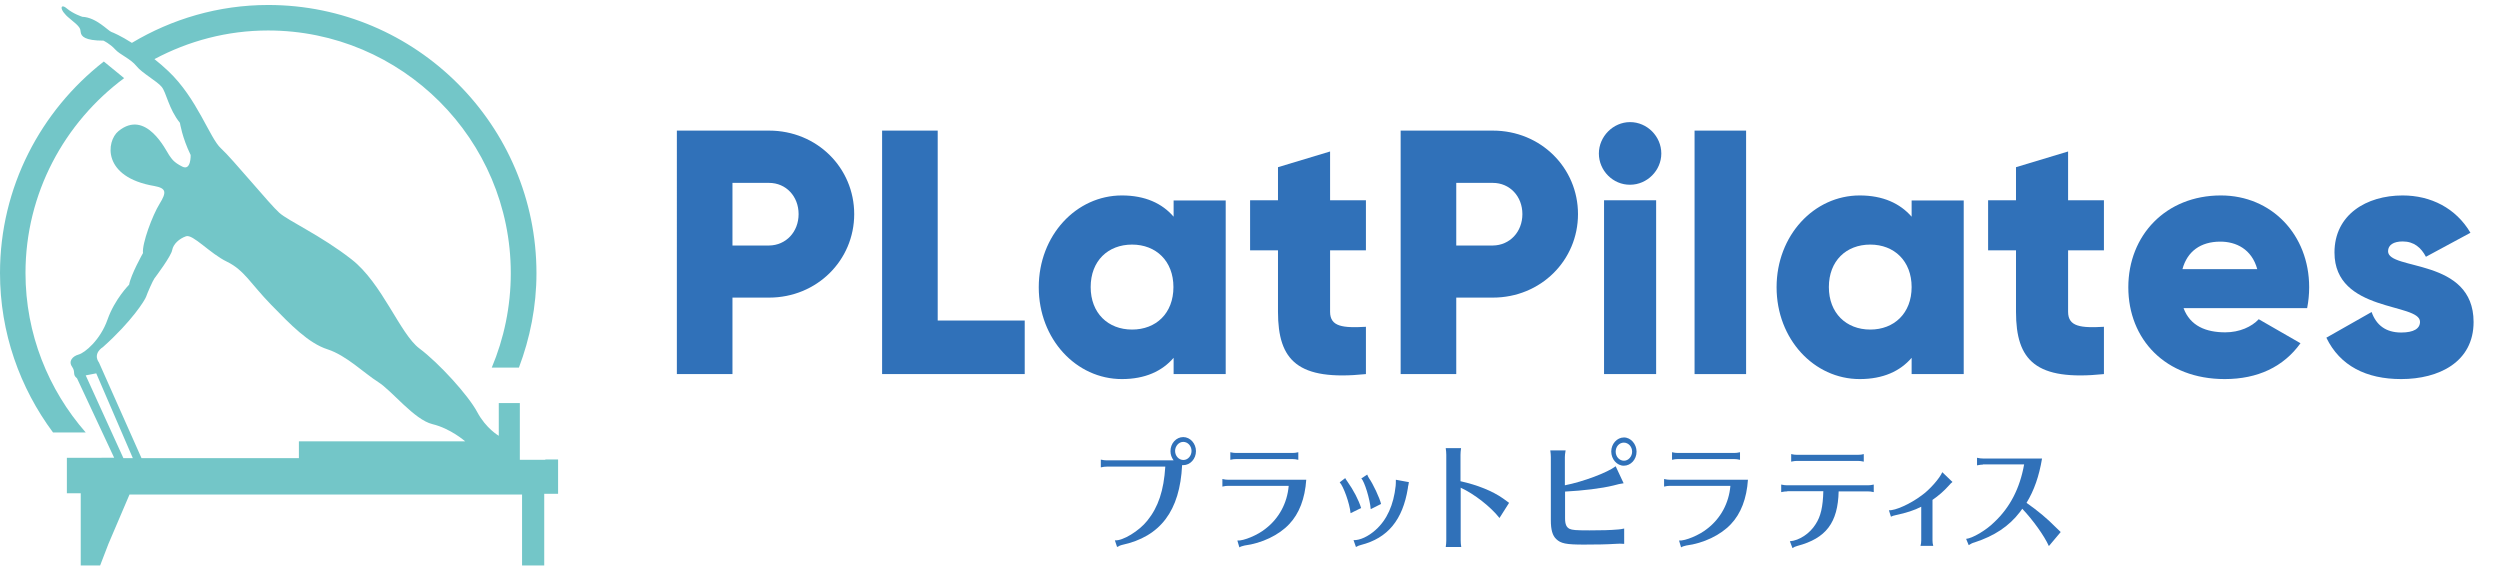 <?xml version="1.0" encoding="utf-8"?>
<!-- Generator: Adobe Illustrator 26.0.1, SVG Export Plug-In . SVG Version: 6.00 Build 0)  -->
<svg version="1.1" xmlns="http://www.w3.org/2000/svg" xmlns:xlink="http://www.w3.org/1999/xlink" x="0px" y="0px"
	 viewBox="0 0 135.33 30.89" style="enable-background:new 0 0 135.33 30.89;" xml:space="preserve">
<style type="text/css">
	.st0{display:none;}
	.st1{display:inline;}
	.st2{fill:#E98839;}
	.st3{fill:#FFFFFF;}
	.st4{display:inline;fill:#3B3838;}
	.st5{fill:#73C6C8;}
	.st6{fill:none;}
	.st7{fill:#3071B9;}
</style>
<g id="レイヤー_1" class="st0">
	<g class="st1">
		<g>
			<path class="st2" d="M5,6.98c24.41-8.11,31.01,42.9,59.31,15.41C39.56,36.07,33-17.15,3.98,5.84C2.89,6.71,1.93,7.58,0.74,8.98
				C2.38,8.04,3.66,7.43,5,6.98z"/>
			<path class="st3" d="M53.93,9.26c0.17,0.05,0.43,0.12,0.69,0.2c0.55,0.18,1.15,0.43,1.36,0.53c1.58,0.74,2.63,2.44,2.88,4.19
				c0.31,2.17-0.56,4.4-1.97,6.08c-1.41,1.67-3.33,2.85-5.33,3.75c-4.02,1.8-8.33,1.98-12.66,1.46c-0.7-0.08-1.15-0.15-1.85-0.26
				c-0.05-0.01-0.48-0.1-0.56-0.14c5.19,4.74,10.64,6.52,15.96,5.6c5.27-0.92,9.97-3.26,12.86-8.39c1.2-2.13,1.84-5.21,1.28-7.59
				c-0.59-2.52-2.76-4.46-5.2-5.29c-2.37-0.8-5.02-0.79-7.4-0.23c-0.05,0.01-0.18,0.04-0.25,0.06C53.79,9.22,53.89,9.25,53.93,9.26z
				"/>
			<path class="st3" d="M15.26,24.01c-2-0.9-3.92-2.07-5.33-3.75c-1.41-1.67-2.28-3.9-1.97-6.08c0.19-1.36,0.92-2.64,1.93-3.54
				c1.08-0.97,3.21-1.43,3.21-1.43c-2.53-0.51-5.21-0.66-7.65,0.17c-2.44,0.83-4.62,2.77-5.2,5.29c-0.55,2.38-0.13,5.49,1.16,7.56
				c2.9,4.64,8.45,6.87,13.76,8.12c5.44,1.28,10.93-1.22,15.02-5.22C25.08,26.01,19.97,26.12,15.26,24.01z"/>
			<path class="st2" d="M28.6,19.85c-1-1.05-2-2.11-3.02-3.14c-6.25,5.99-13.01,10.37-22.5,5.98c-0.4-0.18-0.87-0.45-1.36-0.75
				c-0.33-0.21-0.81-0.6-0.81-0.6s0.11,0.24,0.13,0.28C6,32.14,23.93,34.46,32.41,23.79C31.12,22.51,29.86,21.18,28.6,19.85z"/>
			<path class="st2" d="M39,11.35c0.86,0.91,1.71,1.81,2.55,2.67c5.36-5.29,10.98-9.36,18.21-7.54c0.94,0.24,1.91,0.58,2.91,1.02
				c0.39,0.18,1.65,0.83,1.65,0.83s-0.9-0.95-1.21-1.23c-1.15-1.05-2.37-1.96-3.46-2.75c-10.6-7.72-18.01-3.68-24.81,2.77
				C36.24,8.5,37.66,9.93,39,11.35z"/>
		</g>
		<g>
			<g>
				<path class="st3" d="M80.64,20.46V5.72h11.15v2.3h-8.44v3.65h7.79v2.12h-7.79v4.36h8.76v2.3H80.64z"/>
				<path class="st2" d="M108.2,20.46l-2.79-3.94l-2.79,3.94h-3.29l4.44-5.55l-4.1-5.31h3.13l2.6,3.69l2.6-3.69h3.11l-4.1,5.31
					l4.44,5.55H108.2z"/>
				<path class="st3" d="M125.99,20.2c-0.3-0.4-0.32-1.11-0.32-1.57c-0.3,0.59-0.97,1.84-3.51,1.84c-2.99,0-3.8-1.82-3.8-3.19
					c0-2.5,2.24-3.25,4.66-3.59c1.17-0.16,2.48-0.38,2.48-1.39c0-0.87-0.93-1.13-1.76-1.13c-0.24,0-1.39-0.02-2.08,0.67
					c-0.3,0.3-0.36,0.55-0.42,1.07h-2.4c0.2-3.37,3.21-3.82,4.66-3.82c2.5,0,4.68,1.09,4.68,3.9v5.98c0,0.38,0.08,0.91,0.61,1.25
					H125.99z M123.59,15.36c-1.01,0.16-2.5,0.52-2.5,1.84c0,0.77,0.75,1.37,1.72,1.37c1.09,0,2.71-0.69,2.71-2.2v-1.1
					c0-0.09,0.01-0.17,0.03-0.26l0.12-0.58C125.18,14.97,124.74,15.15,123.59,15.36z"/>
				<path class="st3" d="M140.94,8.03v3.82h7.01v2.3h-7.01v6.32h-2.73V5.72h10.46v2.3H140.94z"/>
				<path class="st3" d="M157.73,8.35V5.72h2.67v2.62H157.73z M157.73,20.46V9.6h2.67v10.86H157.73z"/>
				<path class="st3" d="M173.72,11.74v6c0,0.48,0.2,0.71,0.67,0.71h1.15v2.02h-1.64c-2.12,0-2.85-0.85-2.85-2.56v-6.16h-1.49V9.6
					h1.49V6.55h2.67V9.6h1.88v2.14H173.72z"/>
			</g>
			<g>
				<path class="st3" d="M108.95,29.18v0.54h-4.89v-0.54h2.14v-2.43h-1.72v-0.54h3.98v0.54h-1.69v2.43H108.95z"/>
				<path class="st3" d="M113.21,30.67l-0.44-0.47c1.6-0.65,2.57-1.78,2.9-3.39h-1.96c-0.38,0.62-0.77,1.12-1.18,1.5L112.04,28
					c0.85-0.77,1.4-1.67,1.65-2.7l0.56,0.2c0.1,0.05,0.08,0.1-0.05,0.15c-0.07,0.21-0.16,0.43-0.27,0.64h1.77l0.22-0.12l0.44,0.44
					c0.11,0.11,0.09,0.2-0.07,0.25C115.97,28.63,114.95,29.91,113.21,30.67z"/>
				<path class="st3" d="M123.56,26.94h1.45v0.54h-1.42v0.47c0,1.23-0.65,2.1-1.94,2.63l-0.39-0.44c1.18-0.39,1.77-1.1,1.77-2.14
					v-0.52h-1.62l0.02,1.25h-0.54l-0.02-1.25h-1.38v-0.54h1.38l-0.02-1.3h0.52c0.16,0.02,0.17,0.1,0.02,0.25l0.02,1.06h1.6v-1.5
					h0.54c0.16,0.02,0.17,0.1,0.02,0.25V26.94z"/>
				<path class="st3" d="M128.53,29.8c2.05-0.47,3.12-1.56,3.22-3.27h-3.68v-0.54h3.73l0.34-0.07l0.27,0.25
					c-0.07,2.18-1.21,3.57-3.44,4.17L128.53,29.8z"/>
				<path class="st3" d="M137.81,30.64h-0.49v-2.28c-0.36,0.28-0.9,0.6-1.62,0.96l-0.34-0.42c1.55-0.75,2.62-1.58,3.19-2.48
					l0.42,0.32c0.1,0.08,0.07,0.14-0.1,0.17c-0.28,0.34-0.63,0.7-1.06,1.06V30.64z"/>
				<path class="st3" d="M142.07,27.25l0.49-0.25c0.23,0.31,0.43,0.69,0.61,1.13l-0.49,0.27C142.49,27.94,142.29,27.56,142.07,27.25
					z M145.14,29.46c-0.47,0.47-1.1,0.85-1.87,1.13l-0.32-0.47c0.75-0.25,1.34-0.58,1.77-1.01c0.46-0.46,0.72-1.24,0.79-2.33
					l0.52,0.17c0.15,0.05,0.15,0.11,0,0.2C145.91,28.21,145.62,28.98,145.14,29.46z M143.35,26.93l0.47-0.25
					c0.25,0.31,0.46,0.68,0.64,1.11l-0.52,0.25C143.74,27.59,143.55,27.22,143.35,26.93z"/>
				<path class="st3" d="M152.64,28.2l-0.29,0.56c-0.87-0.44-1.58-0.74-2.14-0.88v2.55h-0.56v-4.91h0.49
					c0.2,0.02,0.22,0.08,0.07,0.2v1.55C151.01,27.49,151.82,27.8,152.64,28.2z"/>
				<g>
					<line class="st3" x1="79.21" y1="28" x2="99.38" y2="28"/>
					<rect x="79.21" y="27.81" class="st3" width="20.16" height="0.38"/>
				</g>
				<g>
					<line class="st3" x1="156.86" y1="28" x2="177.03" y2="28"/>
					<rect x="156.86" y="27.81" class="st3" width="20.16" height="0.38"/>
				</g>
			</g>
		</g>
	</g>
</g>
<g id="レイヤー_3">
	<g class="st0">
		<path class="st4" d="M16.14,25.04H6.07V5.55h9.63v1.34H7.67v7.24h7.58v1.33H7.67v8.24h8.47V25.04z"/>
		<path class="st4" d="M28.86,11.12l-4.73,6.78l4.88,7.14h-1.82l-2.34-3.44c-0.59-0.85-1.08-1.67-1.64-2.59h-0.05
			c-0.49,0.9-1.03,1.67-1.64,2.59l-2.29,3.44h-1.8l4.98-7.11l-4.7-6.81h1.77l2.26,3.31c0.54,0.82,1,1.52,1.52,2.36h0.08
			c0.49-0.85,1-1.59,1.54-2.36l2.21-3.31H28.86z"/>
		<path class="st4" d="M40.44,21.73c0,1.1,0.03,2.29,0.18,3.31h-1.46l-0.18-1.93H38.9c-0.67,1.1-2.18,2.23-4.29,2.23
			c-2.72,0-4.06-1.95-4.06-3.85c0-3.26,2.85-5.14,8.29-5.08c0-1.36,0-4.31-3.42-4.31c-1.18,0-2.44,0.33-3.42,1.03l-0.46-1.13
			c1.21-0.8,2.72-1.18,4.08-1.18c3.93,0,4.8,2.88,4.8,5.5V21.73z M38.87,17.67c-2.9,0-6.65,0.36-6.65,3.59c0,1.93,1.26,2.8,2.65,2.8
			c2.98,0,4.01-2.49,4.01-3.52V17.67z"/>
		<path class="st4" d="M44.81,25.04V5.55h9.6v1.34H46.4v7.52h7.37v1.34H46.4v9.3H44.81z"/>
		<path class="st4" d="M58.76,8.47c-0.69,0-1.18-0.59-1.18-1.28c0-0.67,0.51-1.26,1.21-1.26c0.72,0,1.18,0.56,1.18,1.26
			C59.96,7.96,59.45,8.47,58.76,8.47z M59.55,25.04h-1.59V11.15h1.59V25.04z"/>
		<path class="st4" d="M64.61,8.6l1.57-0.56v3.11h3.8v1.26h-3.8v8.76c0,1.77,0.54,2.85,1.98,2.85c0.69,0,1.16-0.1,1.52-0.23
			l0.15,1.23c-0.44,0.18-1.08,0.31-1.93,0.31c-2.88,0-3.29-2.26-3.29-4.37V12.4h-2.26v-1.26h2.26V8.6z"/>
	</g>
	<g>
		<g>
			<g>
				<path class="st5" d="M0,14.78c0,3.24,1.08,6.22,2.87,8.63h1.77c-2.02-2.31-3.26-5.33-3.26-8.63c0-4.32,2.11-8.15,5.34-10.55
					l-1.1-0.9C2.21,5.99,0,10.13,0,14.78z"/>
				<g>
					<polygon class="st6" points="4.64,20.32 6.68,24.8 7.19,24.8 5.21,20.21 					"/>
					<path class="st6" d="M20.48,20.68c-0.76-0.48-1.72-1.44-2.74-1.77c-1.02-0.33-1.98-1.32-3.07-2.43
						c-1.08-1.11-1.44-1.86-2.37-2.31c-0.93-0.45-1.86-1.51-2.22-1.38c-0.37,0.13-0.69,0.42-0.75,0.75
						c-0.06,0.33-0.87,1.41-0.96,1.53c-0.09,0.12-0.39,0.81-0.45,0.99c-0.06,0.18-0.77,1.33-2.34,2.73c0,0-0.57,0.33-0.21,0.84
						l2.3,5.17h8.52v-0.9h9.02c0,0-0.78-0.69-1.77-0.93C22.43,22.73,21.24,21.16,20.48,20.68z"/>
					<path class="st5" d="M29.52,24.89L29.52,24.89h-0.3l0,0h-0.36l0,0h-0.3l0,0h-0.42v-3.07H27v1.77c0,0-0.69-0.39-1.17-1.29
						c-0.48-0.9-2.07-2.65-3.13-3.44c-1.05-0.79-2.01-3.53-3.67-4.82c-1.65-1.29-3.4-2.07-3.91-2.52c-0.51-0.45-2.55-2.94-3.16-3.49
						c-0.6-0.54-1.29-2.71-2.85-4.18C8.86,3.61,8.61,3.4,8.36,3.2c1.84-0.98,3.93-1.55,6.15-1.55c7.24,0,13.14,5.89,13.14,13.14
						c0,1.81-0.37,3.54-1.03,5.11h1.47c0.6-1.59,0.95-3.31,0.95-5.11c0-8-6.51-14.52-14.52-14.52c-2.7,0-5.22,0.76-7.38,2.05
						c-0.6-0.38-1.02-0.56-1.11-0.59C5.84,1.66,5.21,0.94,4.46,0.91c0,0-0.48-0.15-0.84-0.45C3.26,0.15,3.17,0.52,3.77,1
						c0.6,0.48,0.57,0.54,0.6,0.75C4.4,1.96,4.58,2.2,5.6,2.2c0,0,0.36,0.17,0.63,0.47c0.27,0.3,0.83,0.5,1.16,0.91
						c0.29,0.37,1.12,0.82,1.36,1.12C9,4.99,9.13,5.9,9.74,6.65c0,0,0.12,0.8,0.58,1.74c0,0,0.03,0.87-0.45,0.63
						C9.39,8.78,9.3,8.6,9.15,8.39C9,8.18,7.91,5.87,6.41,7.1c-0.66,0.54-0.9,2.49,1.95,2.97C9,10.19,9.03,10.4,8.64,11.03
						c-0.39,0.63-0.96,2.16-0.9,2.67c0,0-0.66,1.17-0.75,1.71c0,0-0.78,0.78-1.17,1.89c-0.39,1.11-1.23,1.8-1.56,1.89
						c-0.33,0.09-0.57,0.36-0.36,0.66c0.21,0.3,0,0.42,0.27,0.63l2.01,4.3H3.62v1.92h0.75v1.23v0.6v0.61v0.66v0.3v0.51h1.05
						l0.45-1.17l1.14-2.67h21.25v2.61h0v1.23h1.2v-3.88h0.75v-1.86H29.52z M6.68,24.8l-2.04-4.48l0.57-0.11l1.98,4.59H6.68z
						 M16.18,23.9v0.9H7.66l-2.3-5.17C5,19.12,5.57,18.79,5.57,18.79c1.57-1.4,2.28-2.55,2.34-2.73c0.06-0.18,0.36-0.87,0.45-0.99
						c0.09-0.12,0.9-1.2,0.96-1.53c0.06-0.33,0.38-0.62,0.75-0.75c0.37-0.13,1.29,0.93,2.22,1.38c0.93,0.45,1.29,1.2,2.37,2.31
						c1.08,1.11,2.04,2.1,3.07,2.43c1.02,0.33,1.98,1.29,2.74,1.77c0.76,0.48,1.95,2.04,2.94,2.28c0.99,0.24,1.77,0.93,1.77,0.93
						H16.18z"/>
				</g>
			</g>
		</g>
		<g>
			<g>
				<g>
					<path class="st7" d="M46.24,11.59c0,2.5-2.02,4.52-4.61,4.52h-1.98v4.14h-3.01V7.07h4.99C44.23,7.07,46.24,9.09,46.24,11.59z
						 M43.23,11.59c0-0.96-0.68-1.69-1.6-1.69h-1.98v3.39h1.98C42.55,13.28,43.23,12.55,43.23,11.59z"/>
					<path class="st7" d="M55.47,17.35v2.9h-7.72V7.07h3.01v10.28H55.47z"/>
					<path class="st7" d="M66.35,10.84v9.41h-2.82v-0.88c-0.62,0.72-1.54,1.15-2.8,1.15c-2.47,0-4.5-2.16-4.5-4.97
						c0-2.81,2.03-4.97,4.5-4.97c1.26,0,2.18,0.43,2.8,1.15v-0.88H66.35z M63.52,15.54c0-1.41-0.94-2.3-2.24-2.3
						c-1.3,0-2.24,0.88-2.24,2.3c0,1.41,0.94,2.3,2.24,2.3C62.58,17.84,63.52,16.96,63.52,15.54z"/>
					<path class="st7" d="M72,13.55v3.33c0,0.81,0.7,0.88,1.94,0.81v2.56c-3.69,0.38-4.76-0.73-4.76-3.37v-3.33h-1.51v-2.71h1.51
						V9.05L72,8.2v2.64h1.94v2.71H72z"/>
					<path class="st7" d="M85.42,11.59c0,2.5-2.01,4.52-4.61,4.52h-1.98v4.14h-3.01V7.07h4.99C83.41,7.07,85.42,9.09,85.42,11.59z
						 M82.41,11.59c0-0.96-0.68-1.69-1.6-1.69h-1.98v3.39h1.98C81.73,13.28,82.41,12.55,82.41,11.59z"/>
					<path class="st7" d="M86.55,8.31c0-0.92,0.77-1.7,1.69-1.7c0.92,0,1.69,0.77,1.69,1.7c0,0.92-0.77,1.69-1.69,1.69
						C87.32,10.01,86.55,9.24,86.55,8.31z M86.83,10.84h2.82v9.41h-2.82V10.84z"/>
					<path class="st7" d="M106.3,10.84v9.41h-2.82v-0.88c-0.62,0.72-1.54,1.15-2.81,1.15c-2.47,0-4.5-2.16-4.5-4.97
						c0-2.81,2.03-4.97,4.5-4.97c1.26,0,2.18,0.43,2.81,1.15v-0.88H106.3z M103.48,15.54c0-1.41-0.94-2.3-2.24-2.3
						c-1.3,0-2.24,0.88-2.24,2.3c0,1.41,0.94,2.3,2.24,2.3C102.53,17.84,103.48,16.96,103.48,15.54z"/>
					<path class="st7" d="M111.95,13.55v3.33c0,0.81,0.7,0.88,1.94,0.81v2.56c-3.69,0.38-4.76-0.73-4.76-3.37v-3.33h-1.51v-2.71
						h1.51V9.05l2.82-0.85v2.64h1.94v2.71H111.95z"/>
					<path class="st7" d="M120.46,17.99c0.77,0,1.43-0.3,1.81-0.71l2.26,1.3c-0.92,1.28-2.32,1.94-4.1,1.94
						c-3.22,0-5.22-2.16-5.22-4.97c0-2.81,2.03-4.97,5.01-4.97c2.75,0,4.78,2.13,4.78,4.97c0,0.4-0.04,0.77-0.11,1.13h-6.69
						C118.56,17.65,119.42,17.99,120.46,17.99z M122.19,14.57c-0.3-1.09-1.15-1.49-2-1.49c-1.07,0-1.79,0.53-2.05,1.49H122.19z"/>
					<path class="st7" d="M133.9,17.43c0,2.17-1.88,3.09-3.92,3.09c-1.88,0-3.31-0.71-4.05-2.24l2.45-1.39
						c0.25,0.71,0.77,1.11,1.6,1.11c0.68,0,1.02-0.21,1.02-0.58c0-1.04-4.63-0.49-4.63-3.75c0-2.05,1.73-3.09,3.69-3.09
						c1.52,0,2.88,0.68,3.67,2.02l-2.41,1.3c-0.26-0.49-0.64-0.83-1.26-0.83c-0.49,0-0.79,0.19-0.79,0.53
						C129.27,14.66,133.9,13.94,133.9,17.43z"/>
				</g>
				<rect x="91.73" y="7.07" class="st7" width="2.79" height="13.18"/>
			</g>
			<g>
				<path class="st7" d="M59.59,24.88c0.13,0.03,0.23,0.04,0.32,0.04h3.62c-0.11-0.15-0.17-0.31-0.17-0.5
					c0-0.42,0.31-0.76,0.69-0.76c0.38,0,0.69,0.35,0.69,0.76c0,0.42-0.31,0.76-0.69,0.76h-0.06c-0.12,2.47-1.17,3.87-3.26,4.32
					c-0.05,0.01-0.08,0.03-0.12,0.04l-0.05,0.03c-0.02,0.01-0.05,0.02-0.07,0.03l-0.02,0.01l-0.12-0.36
					c0.42,0.04,1.32-0.51,1.76-1.07c0.59-0.73,0.89-1.63,0.97-2.92h-3.17c-0.1,0-0.18,0.01-0.32,0.04V24.88z M63.61,24.41
					c0,0.27,0.2,0.49,0.45,0.49c0.24,0,0.44-0.22,0.44-0.49c0-0.27-0.2-0.49-0.45-0.49C63.81,23.92,63.61,24.15,63.61,24.41z"/>
				<path class="st7" d="M66.49,26.3c-0.1,0-0.2,0.01-0.32,0.04v-0.41c0.12,0.03,0.23,0.04,0.32,0.04h4.22
					c-0.07,1.02-0.38,1.83-0.92,2.4c-0.56,0.6-1.49,1.04-2.42,1.16c-0.1,0.02-0.22,0.06-0.28,0.1l-0.11-0.37
					c0.33,0.03,1.12-0.3,1.54-0.65c0.71-0.55,1.16-1.37,1.24-2.31H66.49z M70.28,24.89c-0.14-0.03-0.21-0.04-0.32-0.04h-3.04
					c-0.1,0-0.2,0.01-0.32,0.04v-0.41c0.12,0.03,0.23,0.04,0.32,0.04h3.04c0.1,0,0.2-0.01,0.32-0.04V24.89z"/>
				<path class="st7" d="M73.11,27.78c-0.05-0.53-0.39-1.47-0.59-1.67l0.3-0.23c0.02,0.04,0.05,0.1,0.12,0.19
					c0.32,0.45,0.61,1,0.74,1.43L73.11,27.78z M73.27,29.24c0.35,0.01,0.8-0.2,1.19-0.55c0.62-0.55,0.98-1.36,1.09-2.39
					c0.01-0.12,0.01-0.18,0.01-0.33l0.71,0.13l-0.01,0.03c-0.01,0.07-0.02,0.14-0.04,0.21c0,0.03-0.01,0.05-0.01,0.09
					c-0.28,1.72-1.09,2.7-2.54,3.07c-0.09,0.02-0.18,0.06-0.27,0.11L73.27,29.24z M74.2,27.56c-0.04-0.53-0.34-1.51-0.51-1.66
					l0.32-0.21c0.03,0.08,0.06,0.13,0.1,0.2c0.21,0.29,0.58,1.08,0.65,1.39L74.2,27.56z"/>
				<path class="st7" d="M78.26,29.62c0.02-0.15,0.03-0.24,0.03-0.36v-4.64c0-0.11-0.01-0.21-0.03-0.36h0.83
					c-0.02,0.14-0.03,0.26-0.03,0.36v1.43c0.91,0.2,1.73,0.53,2.3,0.93c0.23,0.17,0.28,0.21,0.33,0.24l-0.52,0.82
					c-0.47-0.6-1.36-1.3-2.1-1.64v2.85c0,0.12,0.01,0.23,0.03,0.36H78.26z"/>
				<path class="st7" d="M87.91,29.44c-0.16-0.01-0.2-0.01-0.23-0.01c-0.05,0-0.05,0-0.23,0.01c-0.47,0.03-1.02,0.04-1.71,0.04
					c-0.97,0-1.25-0.06-1.5-0.3c-0.2-0.19-0.29-0.5-0.29-1.02v-3.42c0-0.12-0.01-0.2-0.03-0.36h0.83c-0.03,0.19-0.04,0.25-0.04,0.36
					v1.53c0.98-0.19,2.31-0.69,2.75-1.03l0.43,0.92c-0.23,0.04-0.26,0.04-0.55,0.12c-0.65,0.16-1.65,0.28-2.62,0.33v1.45
					c0,0.33,0.08,0.49,0.25,0.57c0.15,0.06,0.29,0.08,1.07,0.08c0.64,0,1.12-0.01,1.57-0.05c0.1-0.01,0.19-0.02,0.31-0.05V29.44z
					 M88.59,24.45c0,0.42-0.31,0.76-0.69,0.76c-0.37,0-0.68-0.35-0.68-0.77c0-0.41,0.31-0.76,0.69-0.76
					C88.28,23.68,88.59,24.04,88.59,24.45z M87.46,24.45c0,0.27,0.2,0.49,0.45,0.49c0.24,0,0.44-0.23,0.44-0.49
					c0-0.27-0.2-0.49-0.45-0.49S87.46,24.18,87.46,24.45z"/>
				<path class="st7" d="M90.4,26.3c-0.1,0-0.2,0.01-0.32,0.04v-0.41c0.12,0.03,0.23,0.04,0.32,0.04h4.22
					c-0.07,1.02-0.38,1.83-0.92,2.4c-0.56,0.6-1.49,1.04-2.42,1.16c-0.1,0.02-0.22,0.06-0.28,0.1l-0.11-0.37
					c0.33,0.03,1.12-0.3,1.54-0.65c0.71-0.55,1.16-1.37,1.24-2.31H90.4z M94.19,24.89c-0.14-0.03-0.21-0.04-0.32-0.04h-3.04
					c-0.1,0-0.2,0.01-0.32,0.04v-0.41c0.12,0.03,0.23,0.04,0.32,0.04h3.04c0.1,0,0.2-0.01,0.32-0.04V24.89z"/>
				<path class="st7" d="M96.75,26.6c-0.1,0-0.19,0.01-0.33,0.04v-0.41c0.13,0.03,0.23,0.04,0.33,0.04h4.36
					c0.1,0,0.19-0.01,0.32-0.04v0.41c-0.14-0.03-0.21-0.04-0.32-0.04h-1.58c-0.04,1.69-0.68,2.54-2.23,2.95
					c-0.12,0.03-0.2,0.07-0.27,0.12l-0.14-0.37c0.51-0.04,1.08-0.42,1.39-0.92c0.28-0.42,0.4-0.95,0.42-1.79H96.75z M100.89,24.99
					c-0.13-0.03-0.21-0.04-0.32-0.04h-3.29c-0.1,0-0.18,0.01-0.32,0.04v-0.41c0.12,0.03,0.21,0.04,0.32,0.04h3.29
					c0.13,0,0.22-0.01,0.32-0.04V24.99z"/>
				<path class="st7" d="M102.25,27.62c0.33,0.03,1.16-0.34,1.77-0.8c0.44-0.31,0.98-0.93,1.12-1.26l0.55,0.53
					c-0.07,0.06-0.12,0.1-0.21,0.21c-0.25,0.28-0.55,0.54-0.87,0.76v2.19c0,0.1,0.01,0.2,0.04,0.3h-0.69c0.03-0.1,0.04-0.2,0.04-0.3
					v-1.82c-0.36,0.19-0.83,0.34-1.36,0.45c-0.14,0.03-0.2,0.05-0.28,0.09L102.25,27.62z"/>
				<path class="st7" d="M107.34,25.15c-0.06,0-0.17,0.01-0.32,0.04v-0.41c0.13,0.03,0.23,0.04,0.32,0.04h3.2
					c-0.16,0.96-0.43,1.73-0.84,2.4c0.6,0.42,1.12,0.85,1.58,1.32c0.08,0.08,0.17,0.16,0.25,0.24l0.02,0.02l-0.64,0.76
					c-0.25-0.56-0.87-1.42-1.44-2.02c-0.06,0.09-0.09,0.12-0.13,0.18c-0.59,0.77-1.38,1.29-2.45,1.64
					c-0.12,0.03-0.21,0.08-0.32,0.15l-0.14-0.34c0.34-0.03,1.08-0.46,1.53-0.91c0.85-0.8,1.38-1.83,1.61-3.12H107.34z"/>
			</g>
		</g>
	</g>
	<g>
	</g>
	<g>
	</g>
	<g>
	</g>
	<g>
	</g>
	<g>
	</g>
	<g>
	</g>
</g>
</svg>
